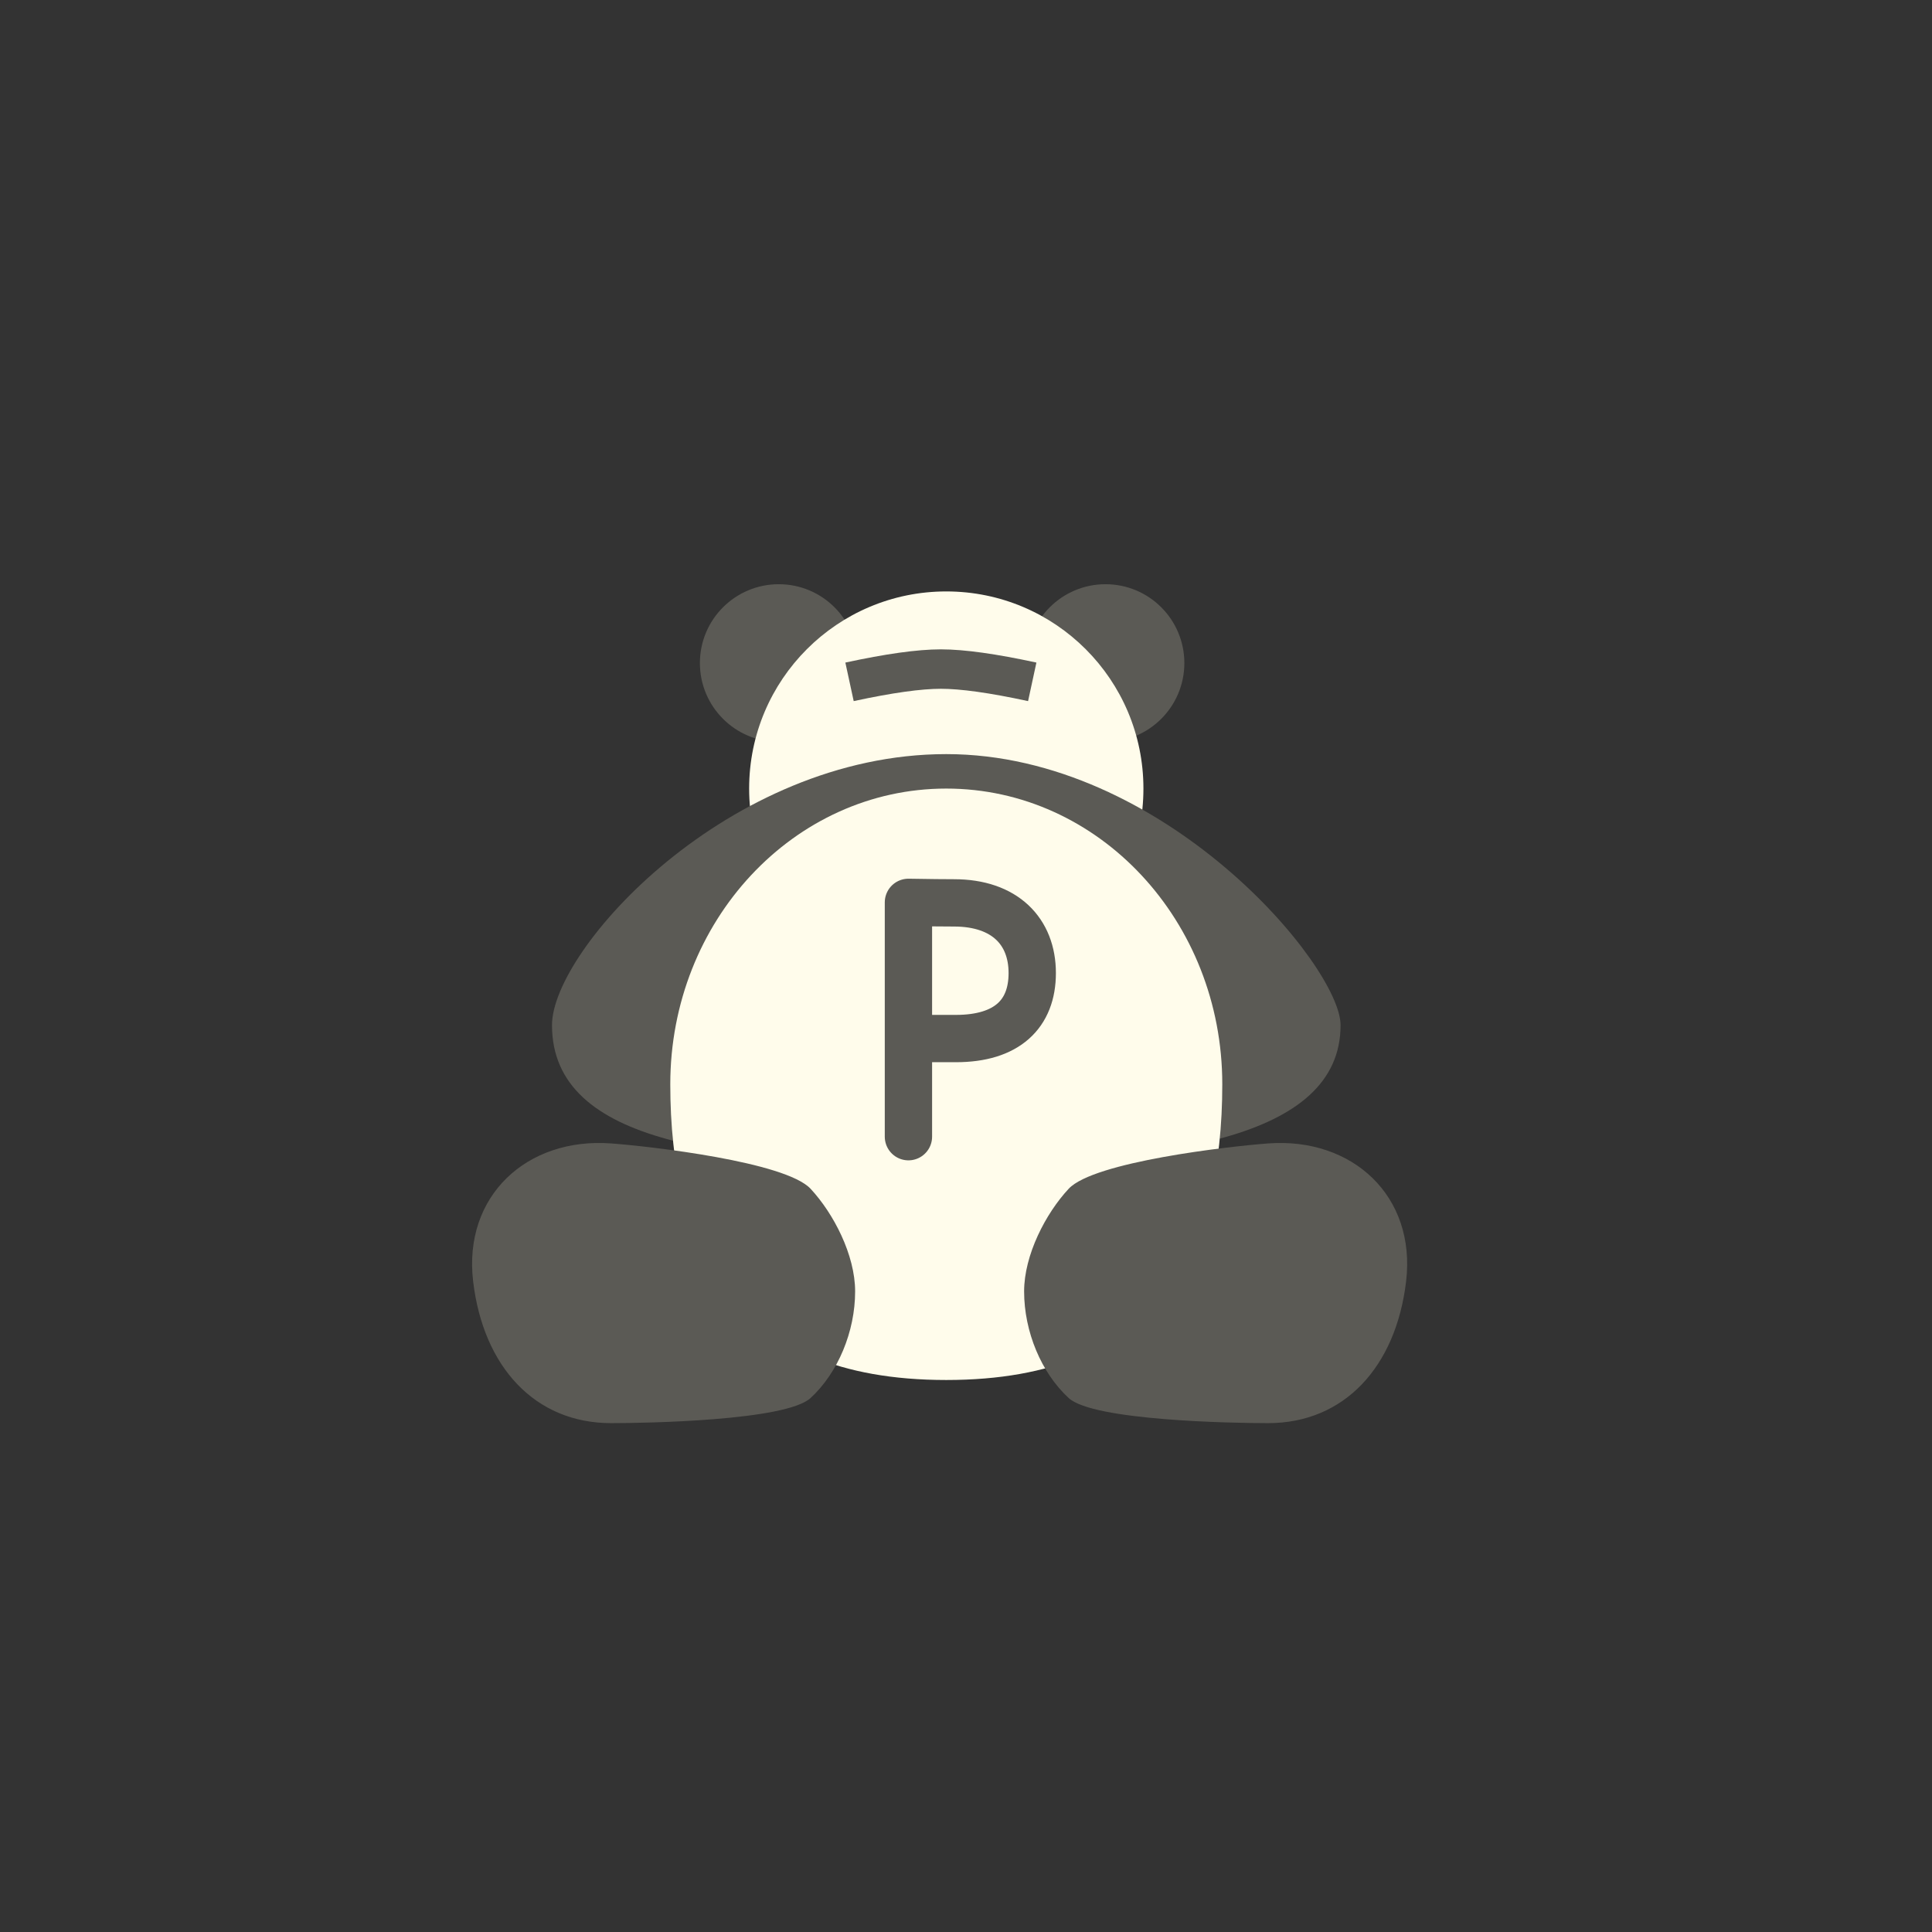 <?xml version="1.0" encoding="UTF-8"?>
<svg width="49px" height="49px" viewBox="0 0 49 49" version="1.1" xmlns="http://www.w3.org/2000/svg" xmlns:xlink="http://www.w3.org/1999/xlink">
    <rect x="0" y="0" width="49" height="49" fill="#333333" stroke="none"/>
    <!-- Generator: Sketch 59 (86127) - https://sketch.com -->
    <title>37_Props_PullPanda</title>
    <desc>Created with Sketch.</desc>
    <g id="SVGs" stroke="none" stroke-width="1" fill="none" fill-rule="evenodd">
        <g id="Slices" transform="translate(-1573, -412)"></g>
        <path d="M19.751,18.817 C20.856,18.817 21.751,17.921 21.751,16.817 C21.751,15.712 20.856,14.817 19.751,14.817 C18.647,14.817 17.751,15.712 17.751,16.817 C17.751,17.921 18.647,18.817 19.751,18.817 Z" id="Oval" fill="#5B5A55"></path>
        <path d="M28.038,18.817 C29.143,18.817 30.038,17.921 30.038,16.817 C30.038,15.712 29.143,14.817 28.038,14.817 C26.934,14.817 26.038,15.712 26.038,16.817 C26.038,17.921 26.934,18.817 28.038,18.817 Z" id="Oval" fill="#5B5A55"></path>
        <circle id="Oval" fill="#FFFCEB" cx="24" cy="20" r="5"></circle>
        <path d="M21.546,17.293 C22.544,17.077 23.317,16.969 23.863,16.969 C24.41,16.969 25.182,17.077 26.18,17.293" id="Path-415" stroke="#5B5A55"></path>
        <path d="M24,29.5 C29.523,29.5 34,28.91 34,26 C34,24.5 29.523,19.126 24,19.126 C18.477,19.126 14,24.072 14,26 C14,29.049 18.477,29.5 24,29.5 Z" id="Oval" fill="#5B5A55"></path>
        <path d="M24,35 C29.437,35 31,31.642 31,27.5 C31,23.358 27.866,20 24,20 C20.134,20 17,23.358 17,27.5 C17,31.642 18.563,35 24,35 Z" id="Oval" fill="#FFFCEB"></path>
        <path d="M23.04,28.829 L23.04,22.886 C23.584,22.895 23.969,22.899 24.197,22.899 C25.488,22.899 26.18,23.627 26.18,24.679 C26.18,25.718 25.538,26.34 24.244,26.34 C24.009,26.34 23.607,26.34 23.04,26.34" id="Path-416" stroke="#5B5A55" stroke-width="1.2" stroke-linecap="round" stroke-linejoin="round"></path>
        <path d="M15.5,36.094 C16.413,36.094 19.933,36.031 20.557,35.458 C21.252,34.819 21.688,33.773 21.688,32.753 C21.688,31.829 21.141,30.775 20.557,30.149 C19.918,29.466 16.504,29.075 15.5,29 C13.364,28.841 11.742,30.333 12,32.5 C12.258,34.667 13.567,36.094 15.5,36.094 Z" id="Oval" fill="#5B5A55"></path>
        <path d="M29.5,36.094 C30.413,36.094 33.933,36.031 34.557,35.458 C35.252,34.819 35.688,33.773 35.688,32.753 C35.688,31.829 35.141,30.775 34.557,30.149 C33.918,29.466 30.504,29.075 29.5,29 C27.364,28.841 25.742,30.333 26,32.5 C26.258,34.667 27.567,36.094 29.5,36.094 Z" id="Oval" fill="#5B5A55" transform="translate(30.831, 32.541) scale(-1, 1) translate(-30.831, -32.541) "></path>
    </g>
</svg>